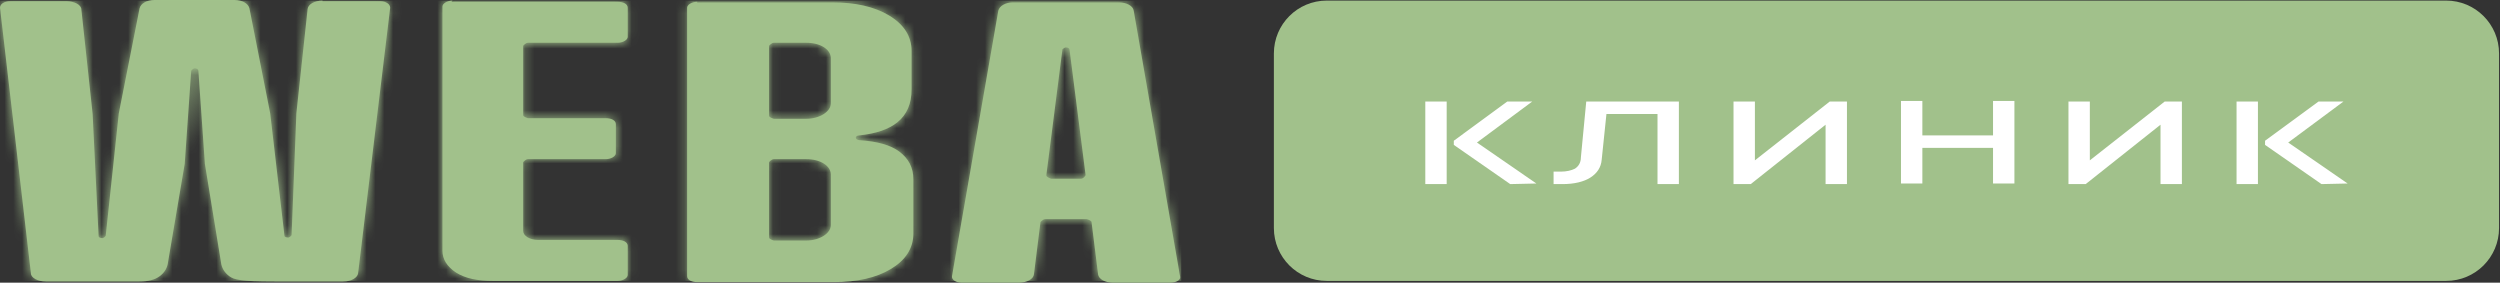 <svg width="283" height="32" viewBox="0 0 283 32" fill="none" xmlns="http://www.w3.org/2000/svg">
<rect x="0" y="0" width="283" height="32" fill="#333333" stroke="none"/>
<path d="M276.909 0.066H150.186C146.882 0.066 144.203 2.745 144.203 6.05V25.814C144.203 29.119 146.882 31.798 150.186 31.798H276.909C280.213 31.798 282.892 29.119 282.892 25.814V6.05C282.892 2.745 280.213 0.066 276.909 0.066Z" fill="#A1C18B"/>
<path d="M36.504 0.067C35.63 0.067 34.891 0.471 34.823 1.009L33.547 12.841L33.009 26.622C33.009 26.622 32.874 26.823 32.672 26.891C32.404 26.891 32.202 26.824 32.202 26.689L30.588 12.841L28.235 0.941C28.101 0.403 27.429 0 26.555 0H17.479C16.605 0 15.933 0.403 15.799 0.941L13.445 12.841L11.967 26.689C11.967 26.689 11.832 26.891 11.63 26.958C11.362 26.958 11.16 26.891 11.16 26.689L10.487 12.908L9.21 1.076C9.21 0.538 8.403 0.135 7.529 0.135H1.143C0.471 0.135 0 0.471 0 0.874L3.496 30.925C3.496 31.462 4.303 31.866 5.177 31.866H15.799C16.807 31.866 17.546 31.664 18.084 31.261C18.622 30.857 18.958 30.32 19.025 29.647L20.908 18.555L21.647 8C21.647 8 21.849 7.731 22.051 7.731C22.252 7.731 22.454 7.866 22.454 8L23.193 18.555L25.009 29.647C25.076 30.32 25.412 30.857 25.95 31.261C26.488 31.664 27.227 31.866 31.059 31.866H38.857C39.731 31.866 40.471 31.462 40.538 30.925L44.168 0.874C44.168 0.471 43.698 0.135 43.025 0.135H36.504V0.067ZM51.227 0.067C50.622 0.067 50.084 0.404 50.084 0.74V28.37C50.084 29.378 50.622 30.185 51.63 30.857C52.706 31.529 54.051 31.799 55.798 31.799H69.916C70.521 31.799 71.059 31.462 71.059 31.126V27.832C71.059 27.429 70.588 27.16 69.916 27.16H60.907C59.966 27.16 59.227 26.689 59.227 26.151V18.353C59.227 18.353 59.496 18.017 59.765 18.017H68.571C69.176 18.017 69.714 17.681 69.714 17.345V14.051C69.714 13.647 69.244 13.379 68.571 13.379H59.765C59.765 13.379 59.227 13.244 59.227 13.042V5.177C59.227 5.177 59.496 4.841 59.765 4.841H69.916C70.521 4.841 71.059 4.505 71.059 4.168V0.874C71.059 0.471 70.588 0.202 69.916 0.202H51.093L51.227 0.067ZM87.059 26.824V18.353C87.059 18.353 87.328 18.017 87.597 18.017H91.294C92.84 18.017 94.051 18.756 94.051 19.765V25.479C94.051 26.42 92.773 27.227 91.294 27.227H87.597C87.597 27.227 87.059 27.092 87.059 26.891M87.059 13.042V5.177C87.059 5.177 87.328 4.841 87.597 4.841H91.294C92.84 4.841 94.051 5.58 94.051 6.588V11.698C94.051 12.639 92.773 13.445 91.294 13.445H87.597C87.597 13.445 87.059 13.311 87.059 13.109M78.924 0.202C78.32 0.202 77.781 0.538 77.781 0.874V31.261C77.781 31.664 78.252 31.933 78.924 31.933H94.387C97.008 31.933 99.159 31.462 100.84 30.454C102.521 29.445 103.395 28.101 103.395 26.421V20.303C103.395 18.958 102.857 17.95 101.781 17.143C100.773 16.404 99.294 16 97.277 15.866C97.076 15.866 96.874 15.731 96.874 15.597C96.874 15.462 97.008 15.328 97.277 15.328C99.16 15.126 100.572 14.655 101.58 13.849C102.656 12.975 103.193 11.765 103.193 10.084V5.782C103.193 4.101 102.319 2.756 100.639 1.748C98.958 0.74 96.807 0.269 94.185 0.269H78.924V0.202ZM118.453 19.765L120.269 5.58C120.269 5.58 120.538 5.311 120.739 5.378C120.941 5.378 121.075 5.513 121.075 5.647L122.891 19.832C122.891 19.832 122.689 20.235 122.353 20.235H118.991C118.991 20.235 118.386 20.034 118.453 19.832M114.689 0.269C113.815 0.269 113.143 0.673 113.008 1.21L107.765 31.261C107.697 31.664 108.235 32 108.84 32H115.361C116.235 32 116.975 31.597 117.042 31.059L117.781 25.143C117.781 25.143 118.05 24.807 118.319 24.807H123.025C123.025 24.807 123.563 24.942 123.563 25.143L124.303 31.059C124.37 31.597 125.109 32 125.983 32H132.504C133.176 32 133.714 31.664 133.58 31.261L128.336 1.21C128.269 0.673 127.529 0.269 126.655 0.269H114.689Z" fill="#A1C18B"/>
<mask id="mask0_478_5304" style="mask-type:luminance" maskUnits="userSpaceOnUse" x="0" y="0" width="134" height="32">
<path d="M36.504 0.067C35.63 0.067 34.891 0.471 34.823 1.009L33.547 12.841L33.009 26.622C33.009 26.622 32.874 26.823 32.672 26.891C32.404 26.891 32.202 26.824 32.202 26.689L30.588 12.841L28.235 0.941C28.101 0.403 27.429 0 26.555 0H17.479C16.605 0 15.933 0.403 15.799 0.941L13.445 12.841L11.967 26.689C11.967 26.689 11.832 26.891 11.63 26.958C11.362 26.958 11.16 26.891 11.16 26.689L10.487 12.908L9.21 1.076C9.21 0.538 8.403 0.135 7.529 0.135H1.143C0.471 0.135 0 0.471 0 0.874L3.496 30.925C3.496 31.462 4.303 31.866 5.177 31.866H15.799C16.807 31.866 17.546 31.664 18.084 31.261C18.622 30.857 18.958 30.32 19.025 29.647L20.908 18.555L21.647 8C21.647 8 21.849 7.731 22.051 7.731C22.252 7.731 22.454 7.866 22.454 8L23.193 18.555L25.009 29.647C25.076 30.32 25.412 30.857 25.95 31.261C26.488 31.664 27.227 31.866 31.059 31.866H38.857C39.731 31.866 40.471 31.462 40.538 30.925L44.168 0.874C44.168 0.471 43.698 0.135 43.025 0.135H36.504V0.067ZM51.227 0.067C50.622 0.067 50.084 0.404 50.084 0.74V28.37C50.084 29.378 50.622 30.185 51.63 30.857C52.706 31.529 54.051 31.799 55.798 31.799H69.916C70.521 31.799 71.059 31.462 71.059 31.126V27.832C71.059 27.429 70.588 27.16 69.916 27.16H60.907C59.966 27.16 59.227 26.689 59.227 26.151V18.353C59.227 18.353 59.496 18.017 59.765 18.017H68.571C69.176 18.017 69.714 17.681 69.714 17.345V14.051C69.714 13.647 69.244 13.379 68.571 13.379H59.765C59.765 13.379 59.227 13.244 59.227 13.042V5.177C59.227 5.177 59.496 4.841 59.765 4.841H69.916C70.521 4.841 71.059 4.505 71.059 4.168V0.874C71.059 0.471 70.588 0.202 69.916 0.202H51.093L51.227 0.067ZM87.059 26.824V18.353C87.059 18.353 87.328 18.017 87.597 18.017H91.294C92.84 18.017 94.051 18.756 94.051 19.765V25.479C94.051 26.42 92.773 27.227 91.294 27.227H87.597C87.597 27.227 87.059 27.092 87.059 26.891M87.059 13.042V5.177C87.059 5.177 87.328 4.841 87.597 4.841H91.294C92.84 4.841 94.051 5.58 94.051 6.588V11.698C94.051 12.639 92.773 13.445 91.294 13.445H87.597C87.597 13.445 87.059 13.311 87.059 13.109M78.924 0.202C78.32 0.202 77.781 0.538 77.781 0.874V31.261C77.781 31.664 78.252 31.933 78.924 31.933H94.387C97.008 31.933 99.159 31.462 100.84 30.454C102.521 29.445 103.395 28.101 103.395 26.421V20.303C103.395 18.958 102.857 17.95 101.781 17.143C100.773 16.404 99.294 16 97.277 15.866C97.076 15.866 96.874 15.731 96.874 15.597C96.874 15.462 97.008 15.328 97.277 15.328C99.16 15.126 100.572 14.655 101.58 13.849C102.656 12.975 103.193 11.765 103.193 10.084V5.782C103.193 4.101 102.319 2.756 100.639 1.748C98.958 0.74 96.807 0.269 94.185 0.269H78.924V0.202ZM118.453 19.765L120.269 5.58C120.269 5.58 120.538 5.311 120.739 5.378C120.941 5.378 121.075 5.513 121.075 5.647L122.891 19.832C122.891 19.832 122.689 20.235 122.353 20.235H118.991C118.991 20.235 118.386 20.034 118.453 19.832M114.689 0.269C113.815 0.269 113.143 0.673 113.008 1.21L107.765 31.261C107.697 31.664 108.235 32 108.84 32H115.361C116.235 32 116.975 31.597 117.042 31.059L117.781 25.143C117.781 25.143 118.05 24.807 118.319 24.807H123.025C123.025 24.807 123.563 24.942 123.563 25.143L124.303 31.059C124.37 31.597 125.109 32 125.983 32H132.504C133.176 32 133.714 31.664 133.58 31.261L128.336 1.21C128.269 0.673 127.529 0.269 126.655 0.269H114.689Z" fill="white"/>
</mask>
<g mask="url(#mask0_478_5304)">
<path d="M133.715 0.068H-0.066V31.8H133.715V0.068Z" fill="#A1C18B"/>
</g>
<path d="M161.344 11.495H163.764V20.84H161.344V11.495ZM164.571 16.336V15.932L170.621 11.495H173.445L167.192 16.134L173.915 20.772L170.957 20.84L164.571 16.402V16.336Z" fill="white"/>
<path d="M176.672 19.428C177.344 19.428 177.882 19.294 178.285 19.092C178.689 18.823 178.957 18.419 178.957 17.814L179.563 11.495H190.05V20.84H187.63V12.907H181.849L181.311 18.083C181.243 18.957 180.773 19.63 180.033 20.1C179.294 20.571 178.218 20.84 176.873 20.84C176.672 20.84 176.336 20.84 175.865 20.84V19.428C175.865 19.428 176.268 19.428 176.605 19.428H176.672Z" fill="white"/>
<path d="M196.234 11.495H198.655V18.151L207.125 11.495H209.075V20.84H206.655V14.117L198.184 20.84H196.234V11.495Z" fill="white"/>
<path d="M225.611 16.739H217.611V20.772H215.191V11.428H217.611V15.327H225.611V11.428H228.032V20.772H225.611V16.739Z" fill="white"/>
<path d="M234.15 11.495H236.57V18.151L245.041 11.495H246.991V20.84H244.57V14.117L236.1 20.84H234.15V11.495Z" fill="white"/>
<path d="M253.178 11.495H255.598V20.84H253.178V11.495ZM256.404 16.336V15.932L262.455 11.495H265.278L259.026 16.134L265.749 20.772L262.791 20.84L256.404 16.402V16.336Z" fill="white"/>
</svg>
